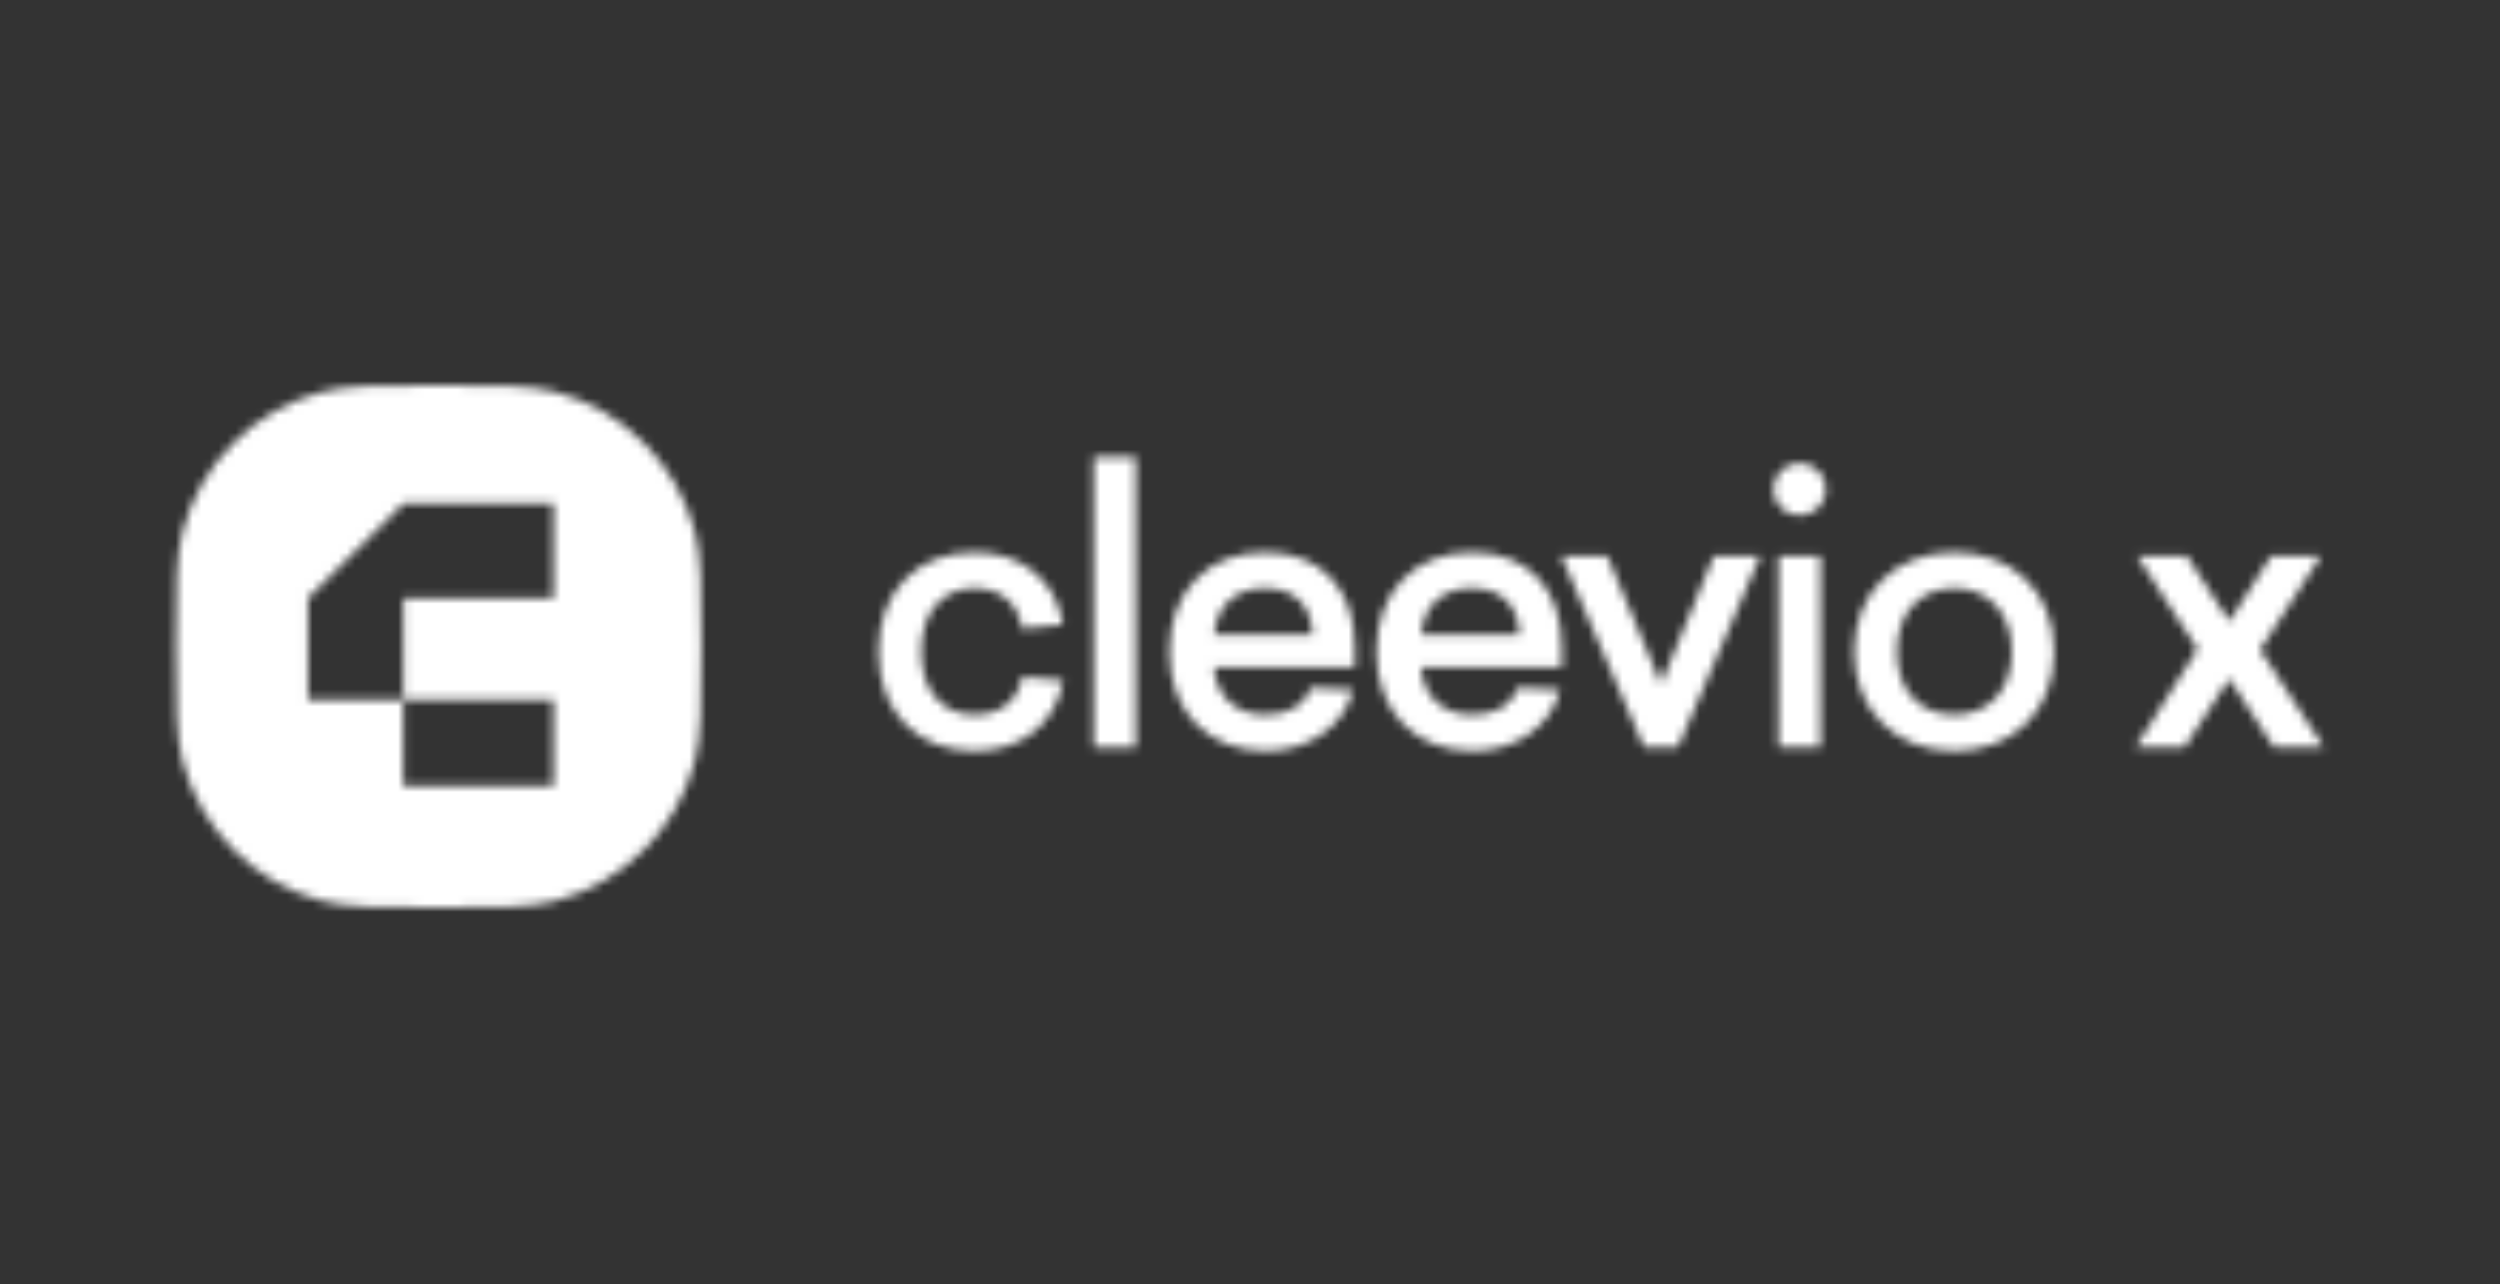 <svg width="292" height="150" viewBox="0 0 292 150" fill="none" xmlns="http://www.w3.org/2000/svg">
<rect x="0" y="0" width="292" height="150" fill="#333333" stroke="none"/>
<mask id="mask0_3010_1727" style="mask-type:alpha" maskUnits="userSpaceOnUse" x="20" y="45" width="252" height="61">
<path fill-rule="evenodd" clip-rule="evenodd" d="M20.559 75.5C20.559 68.463 20.559 64.945 21.324 62.057C23.427 54.102 29.662 47.868 37.618 45.765C40.506 45 44.083 45 51.235 45C58.388 45 61.965 45 64.853 45.765C72.809 47.868 79.024 54.102 81.147 62.057C81.912 64.945 81.912 68.463 81.912 75.5C81.912 82.537 81.912 86.055 81.147 88.943C79.043 96.898 72.809 103.113 64.853 105.235C61.965 106 58.388 106 51.235 106C44.083 106 40.506 106 37.618 105.235C29.662 103.132 23.447 96.898 21.324 88.943C20.559 86.055 20.559 82.537 20.559 75.5ZM64.642 69.859V58.825H47.104L35.974 69.859V81.753H47.104V69.859H64.642ZM64.642 81.753H47.085V91.792H64.642V81.753Z" fill="white"/>
<path d="M113.832 64.505C119.206 64.505 123.395 67.698 124.141 72.976L119.34 73.416C118.996 70.49 116.816 68.692 113.832 68.692C110.217 68.692 107.597 71.35 107.597 76.112C107.597 80.873 110.256 83.493 113.832 83.493C116.892 83.493 118.938 81.791 119.378 79.038L124.179 79.477C123.299 84.583 119.283 87.719 113.832 87.719C107.406 87.719 102.606 83.436 102.606 76.112C102.606 68.788 107.368 64.505 113.832 64.505Z" fill="white"/>
<path d="M132.651 87.298H127.755V53.376H132.651V87.298Z" fill="white"/>
<path d="M158.241 77.948H141.793C142.061 81.351 144.375 83.493 147.779 83.493C150.61 83.493 152.484 82.308 153.096 80.3L158.03 80.567C157.151 84.545 153.096 87.719 147.894 87.719C141.296 87.719 136.591 83.359 136.591 76.112C136.591 68.865 141.258 64.505 147.76 64.505C154.263 64.505 158.241 68.731 158.241 75.538V77.948ZM147.722 68.692C144.451 68.692 142.099 70.605 141.831 74.104H153.306C153.173 70.872 151.337 68.692 147.722 68.692Z" fill="white"/>
<path d="M182.415 77.948H165.967C166.235 81.351 168.549 83.493 171.953 83.493C174.784 83.493 176.658 82.308 177.27 80.3L182.205 80.567C181.325 84.545 177.27 87.719 172.068 87.719C165.47 87.719 160.765 83.359 160.765 76.112C160.765 68.865 165.432 64.505 171.934 64.505C178.437 64.505 182.415 68.731 182.415 75.538V77.948ZM171.896 68.692C168.626 68.692 166.273 70.605 166.006 74.104H177.481C177.347 70.872 175.511 68.692 171.896 68.692Z" fill="white"/>
<path d="M192.035 87.298L182.338 64.906H187.713L194.005 79.879L200.201 64.906H205.614L195.975 87.298H192.035Z" fill="white"/>
<path d="M210.185 54.083C211.887 54.083 213.283 55.441 213.283 57.143C213.283 58.844 211.887 60.202 210.185 60.202C208.483 60.202 207.125 58.844 207.125 57.143C207.125 55.441 208.521 54.083 210.185 54.083ZM212.633 87.298H207.737V64.906H212.633V87.298Z" fill="white"/>
<path d="M228.277 64.505C234.914 64.505 239.924 68.998 239.924 76.112C239.924 83.225 234.914 87.719 228.277 87.719C221.641 87.719 216.572 83.187 216.572 76.112C216.572 69.037 221.583 64.505 228.277 64.505ZM228.277 68.692C224.395 68.692 221.564 71.446 221.564 76.112C221.564 80.778 224.395 83.493 228.277 83.493C232.16 83.493 234.99 80.74 234.99 76.112C234.99 71.484 232.102 68.692 228.277 68.692Z" fill="white"/>
<path d="M263.984 75.902L271.443 87.298H265.59L260.388 79.267L255.148 87.298H249.43L256.678 75.825L249.602 64.906H255.416L260.388 72.593L265.284 64.906H271.098L263.984 75.902Z" fill="white"/>
</mask>
<g mask="url(#mask0_3010_1727)">
<rect width="292" height="150" fill="white"/>
</g>
</svg>
